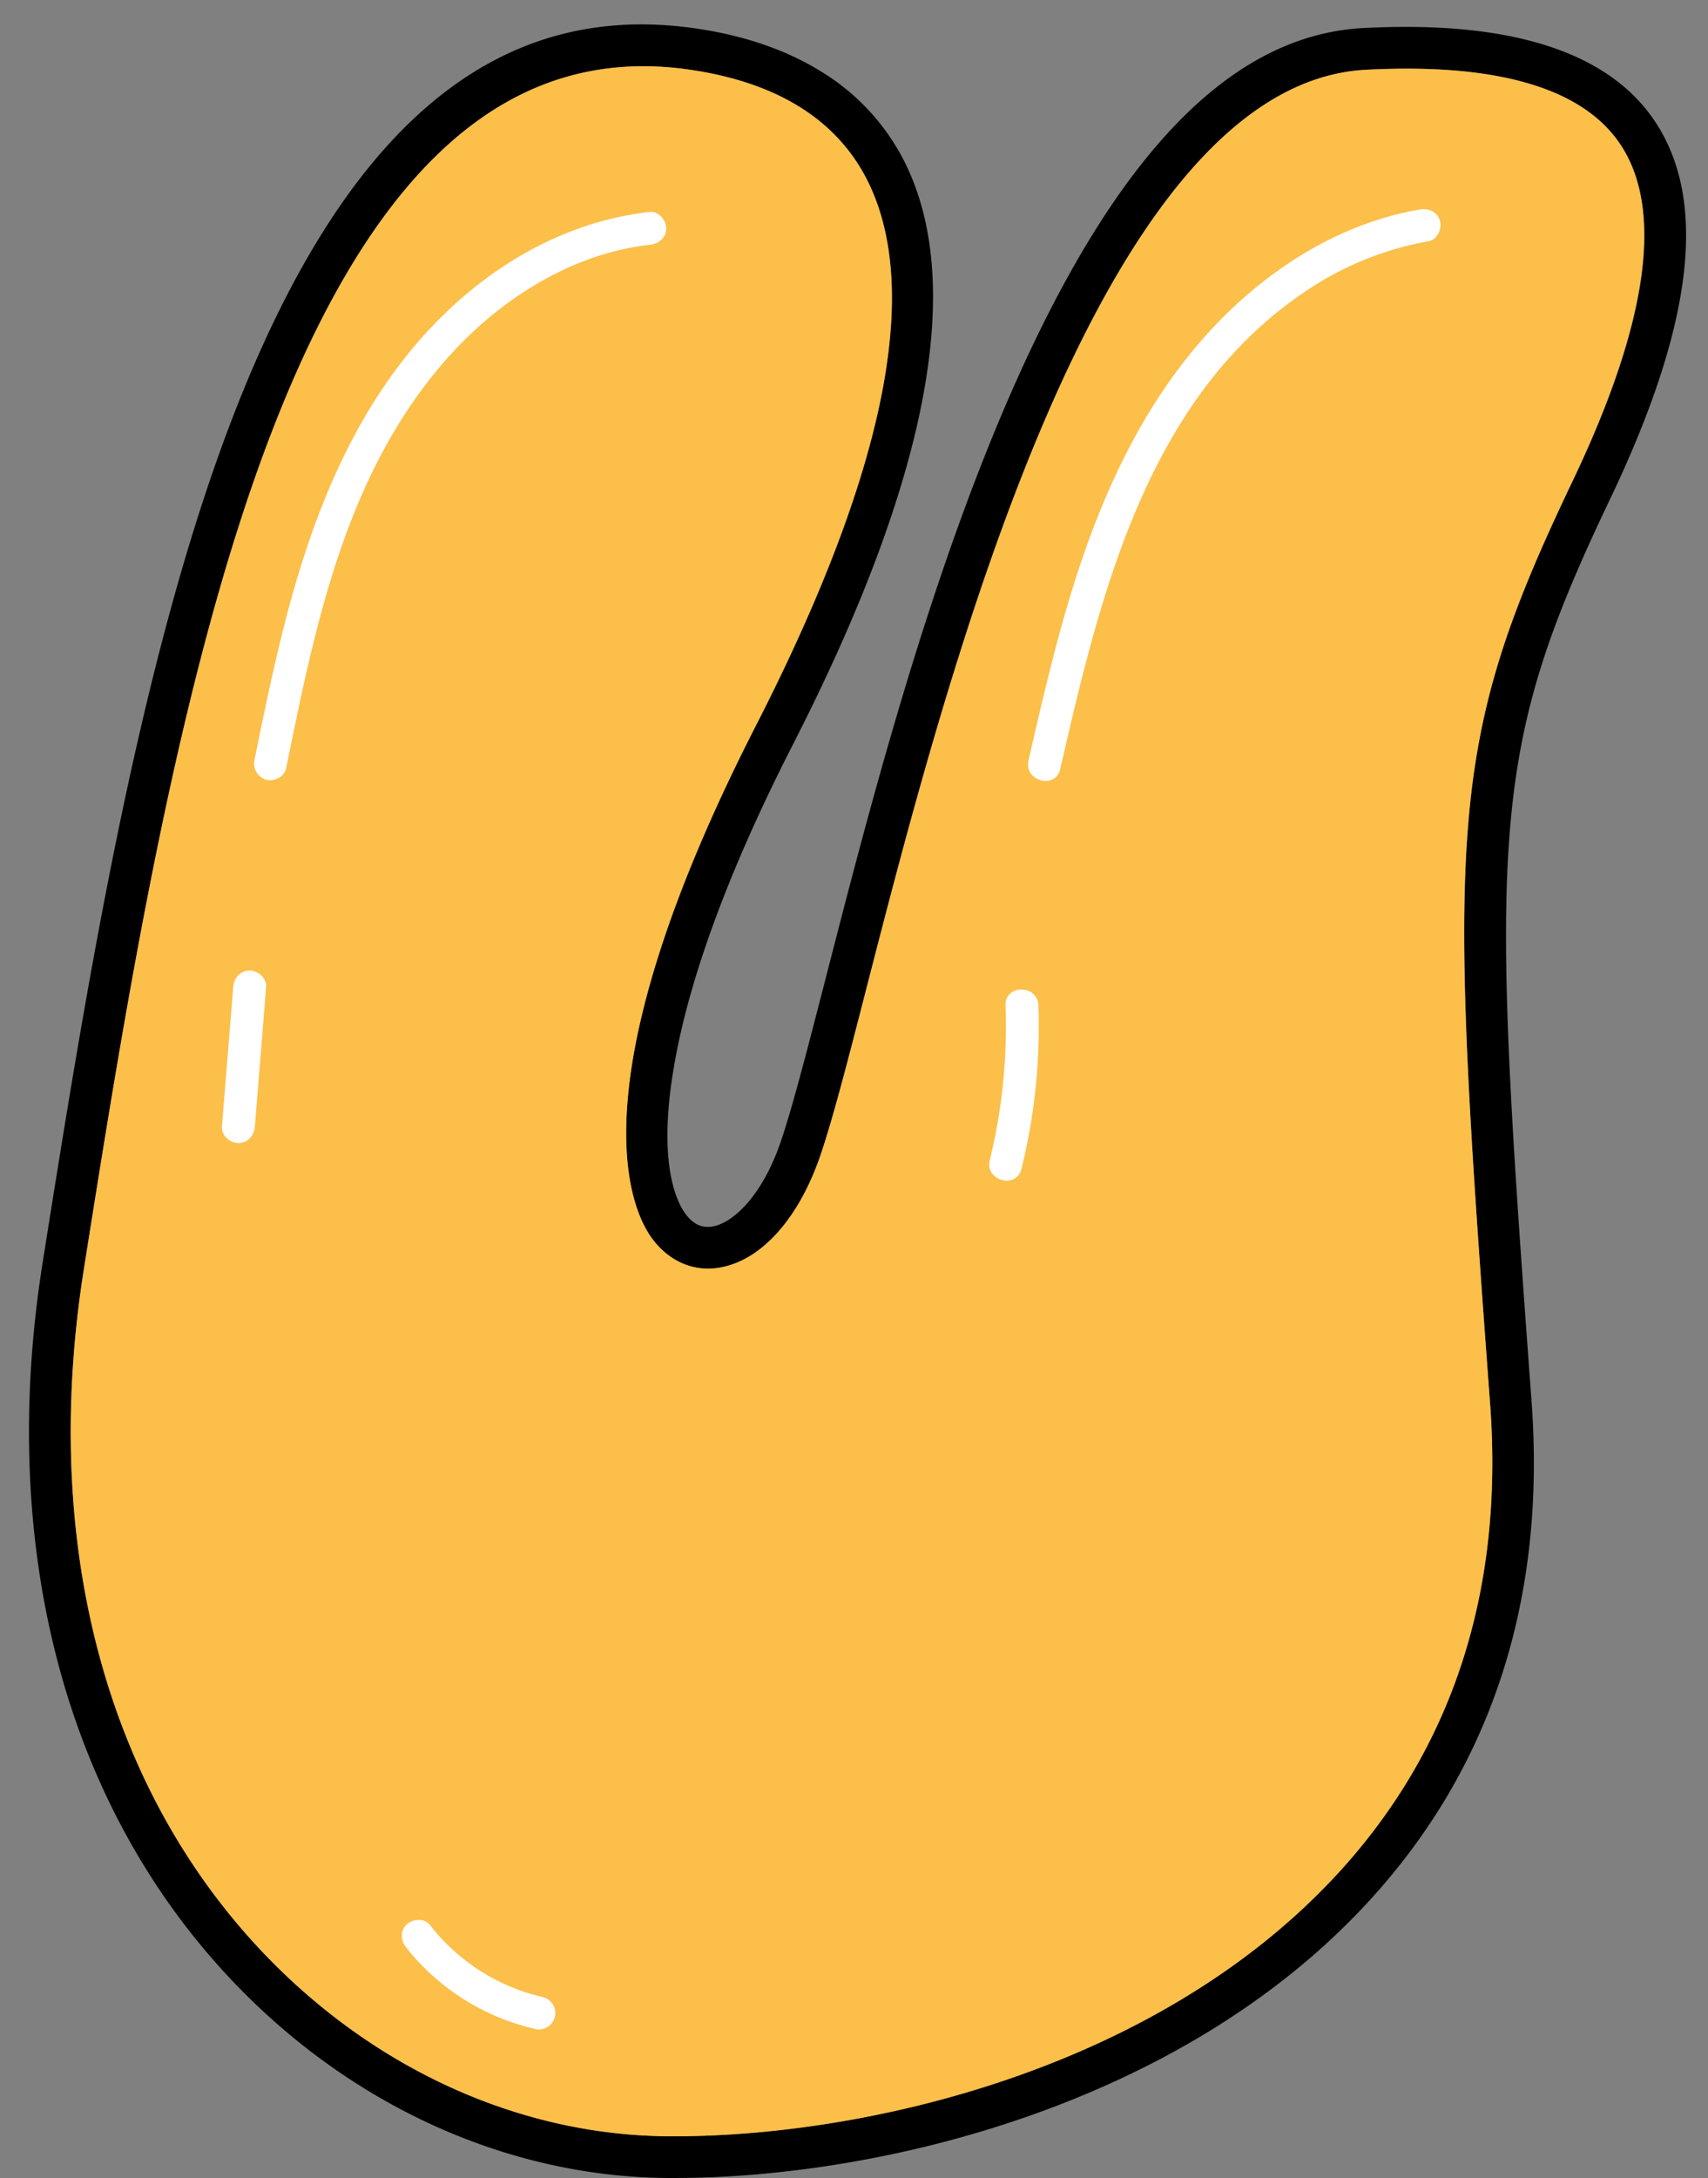 <?xml version="1.0" encoding="UTF-8" standalone="no"?><svg xmlns="http://www.w3.org/2000/svg" xmlns:xlink="http://www.w3.org/1999/xlink" fill="#000000" height="758.5" preserveAspectRatio="xMidYMid meet" version="1" viewBox="-10.1 -8.5 595.0 758.5" width="595" zoomAndPan="magnify"><rect x="-10.1" y="-8.5" width="595.0" height="758.5" fill="#808080" stroke="none"/><g id="change1_1"><path d="M566.38,33.72C550.23,9.51,516.08-1.42,464.94,1.26,418.82,3.64,378.72,45,342.36,127.69,312.9,194.76,292.5,274,277.62,331.89c-6.1,23.63-11.33,44.06-15.49,56.5-6.45,19.35-16.82,29.14-24.23,30.28-3.64.55-6.69-.93-9.3-4.57-3.08-4.24-9.59-17.67-4-50.65,5.2-31,19.21-69,41.58-112.78,47.45-92.81,60.36-161.39,38.3-203.85A77.73,77.73,0,0,0,276.2,16.57C263.93,8.9,249,3.76,231.62,1.31c-69.37-9.76-122,34.79-160.93,136.23-32.93,85.73-51.2,201-65.91,293.53-14.91,93.84,5.32,179.07,56.9,240.06,42,49.61,100.49,78.35,160.55,78.87h2.65c70.55,0,174.7-24.67,240.23-94.62,43.88-46.81,63.5-106,58.32-175.92-14.59-197.14-14.85-225.71,27.35-314.13C579.81,104.5,584.92,61.47,566.38,33.72ZM509,480.53c4.85,65.71-13.45,121.18-54.46,164.94-63.14,67.39-164.56,90.52-232.15,90C166.53,735,112,708.1,72.78,661.75,24,604,4.9,522.93,19.14,433.37c14.58-91.92,32.75-206.32,65.12-290.62C117.3,56.67,159.84,14.57,214,14.57a110.21,110.21,0,0,1,15.63,1.13c30.28,4.27,51.15,17,62,37.81,19.76,38.06,6.86,102.17-38.33,190.54-63.58,124.34-43.94,168.11-36.41,178.54,5.78,8,14.27,11.83,23.3,10.43,14.82-2.27,28.22-17.23,35.8-40,4.33-12.93,9.39-32.58,15.78-57.45,28.31-110,81.05-314.92,174-319.77,45.65-2.39,75.5,6.36,88.6,26,15.23,22.79,9.65,62.25-16.62,117.29C493.88,250.85,494.08,280,509,480.53Z"/></g><g id="change2_1"><path d="M537.67,159.08C493.88,250.85,494.08,280,509,480.53c4.85,65.71-13.45,121.18-54.46,164.94-63.14,67.39-164.56,90.52-232.15,90C166.53,735,112,708.1,72.78,661.75,24,604,4.9,522.93,19.14,433.37c14.58-91.92,32.75-206.32,65.12-290.62C117.3,56.67,159.84,14.57,214,14.57a110.21,110.21,0,0,1,15.63,1.13c30.28,4.27,51.15,17,62,37.81,19.76,38.06,6.86,102.17-38.33,190.54-63.58,124.34-43.94,168.11-36.41,178.54,5.78,8,14.27,11.83,23.3,10.43,14.82-2.27,28.22-17.23,35.8-40,4.33-12.93,9.39-32.58,15.78-57.45,28.31-110,81.05-314.92,174-319.77,45.65-2.39,75.5,6.36,88.6,26C569.52,64.58,563.94,104,537.67,159.08Z" fill="#fcbf49"/></g><g id="change3_1"><path d="M216.3,65.31c-30.73,3.41-58,20-78.47,42.67-22.76,25.18-36.37,56.71-45.6,89-5.55,19.41-9.61,39.21-13.65,59a5.88,5.88,0,0,0,4,7.05c2.83.78,6.43-1,7-4,6.77-33.14,13.52-66.92,27.55-97.9,12.23-27,30.33-51.86,55.49-68.12,13.14-8.5,28-14.52,43.63-16.25,3.08-.34,5.73-2.39,5.73-5.73,0-2.83-2.63-6.07-5.73-5.73Z" fill="#ffffff"/></g><g id="change3_2"><path d="M71.15,335.24l-3.94,48.62C67,387,70,389.59,72.94,389.59c3.31,0,5.48-2.63,5.74-5.73l3.93-48.62c.25-3.09-2.81-5.74-5.73-5.74-3.31,0-5.48,2.64-5.73,5.74Z" fill="#ffffff"/></g><g id="change3_3"><path d="M484.51,64.46c-29.85,5.14-56.2,22.87-75.9,45.4-22.2,25.39-35.94,56.56-45.69,88.56-5.8,19.06-10.28,38.49-14.73,57.91-1.65,7.18,9.4,10.24,11.05,3C373.11,198.9,389.33,130.53,444,93.43a111,111,0,0,1,43.54-17.92c3.05-.53,4.76-4.28,4-7.05-.89-3.23-4-4.53-7.05-4Z" fill="#ffffff"/></g><g id="change3_4"><path d="M340.18,341.7a194.43,194.43,0,0,1-5.49,53.84c-1.76,7.16,9.29,10.22,11.06,3a206.78,206.78,0,0,0,5.89-56.89c-.27-7.35-11.73-7.39-11.46,0Z" fill="#ffffff"/></g><g id="change3_5"><path d="M131.49,669.85a80,80,0,0,0,44.11,28.07,5.73,5.73,0,1,0,3.05-11,69.55,69.55,0,0,1-39.05-25.12c-1.91-2.44-6.1-2-8.11,0-2.4,2.41-1.91,5.66,0,8.1Z" fill="#ffffff"/></g></svg>